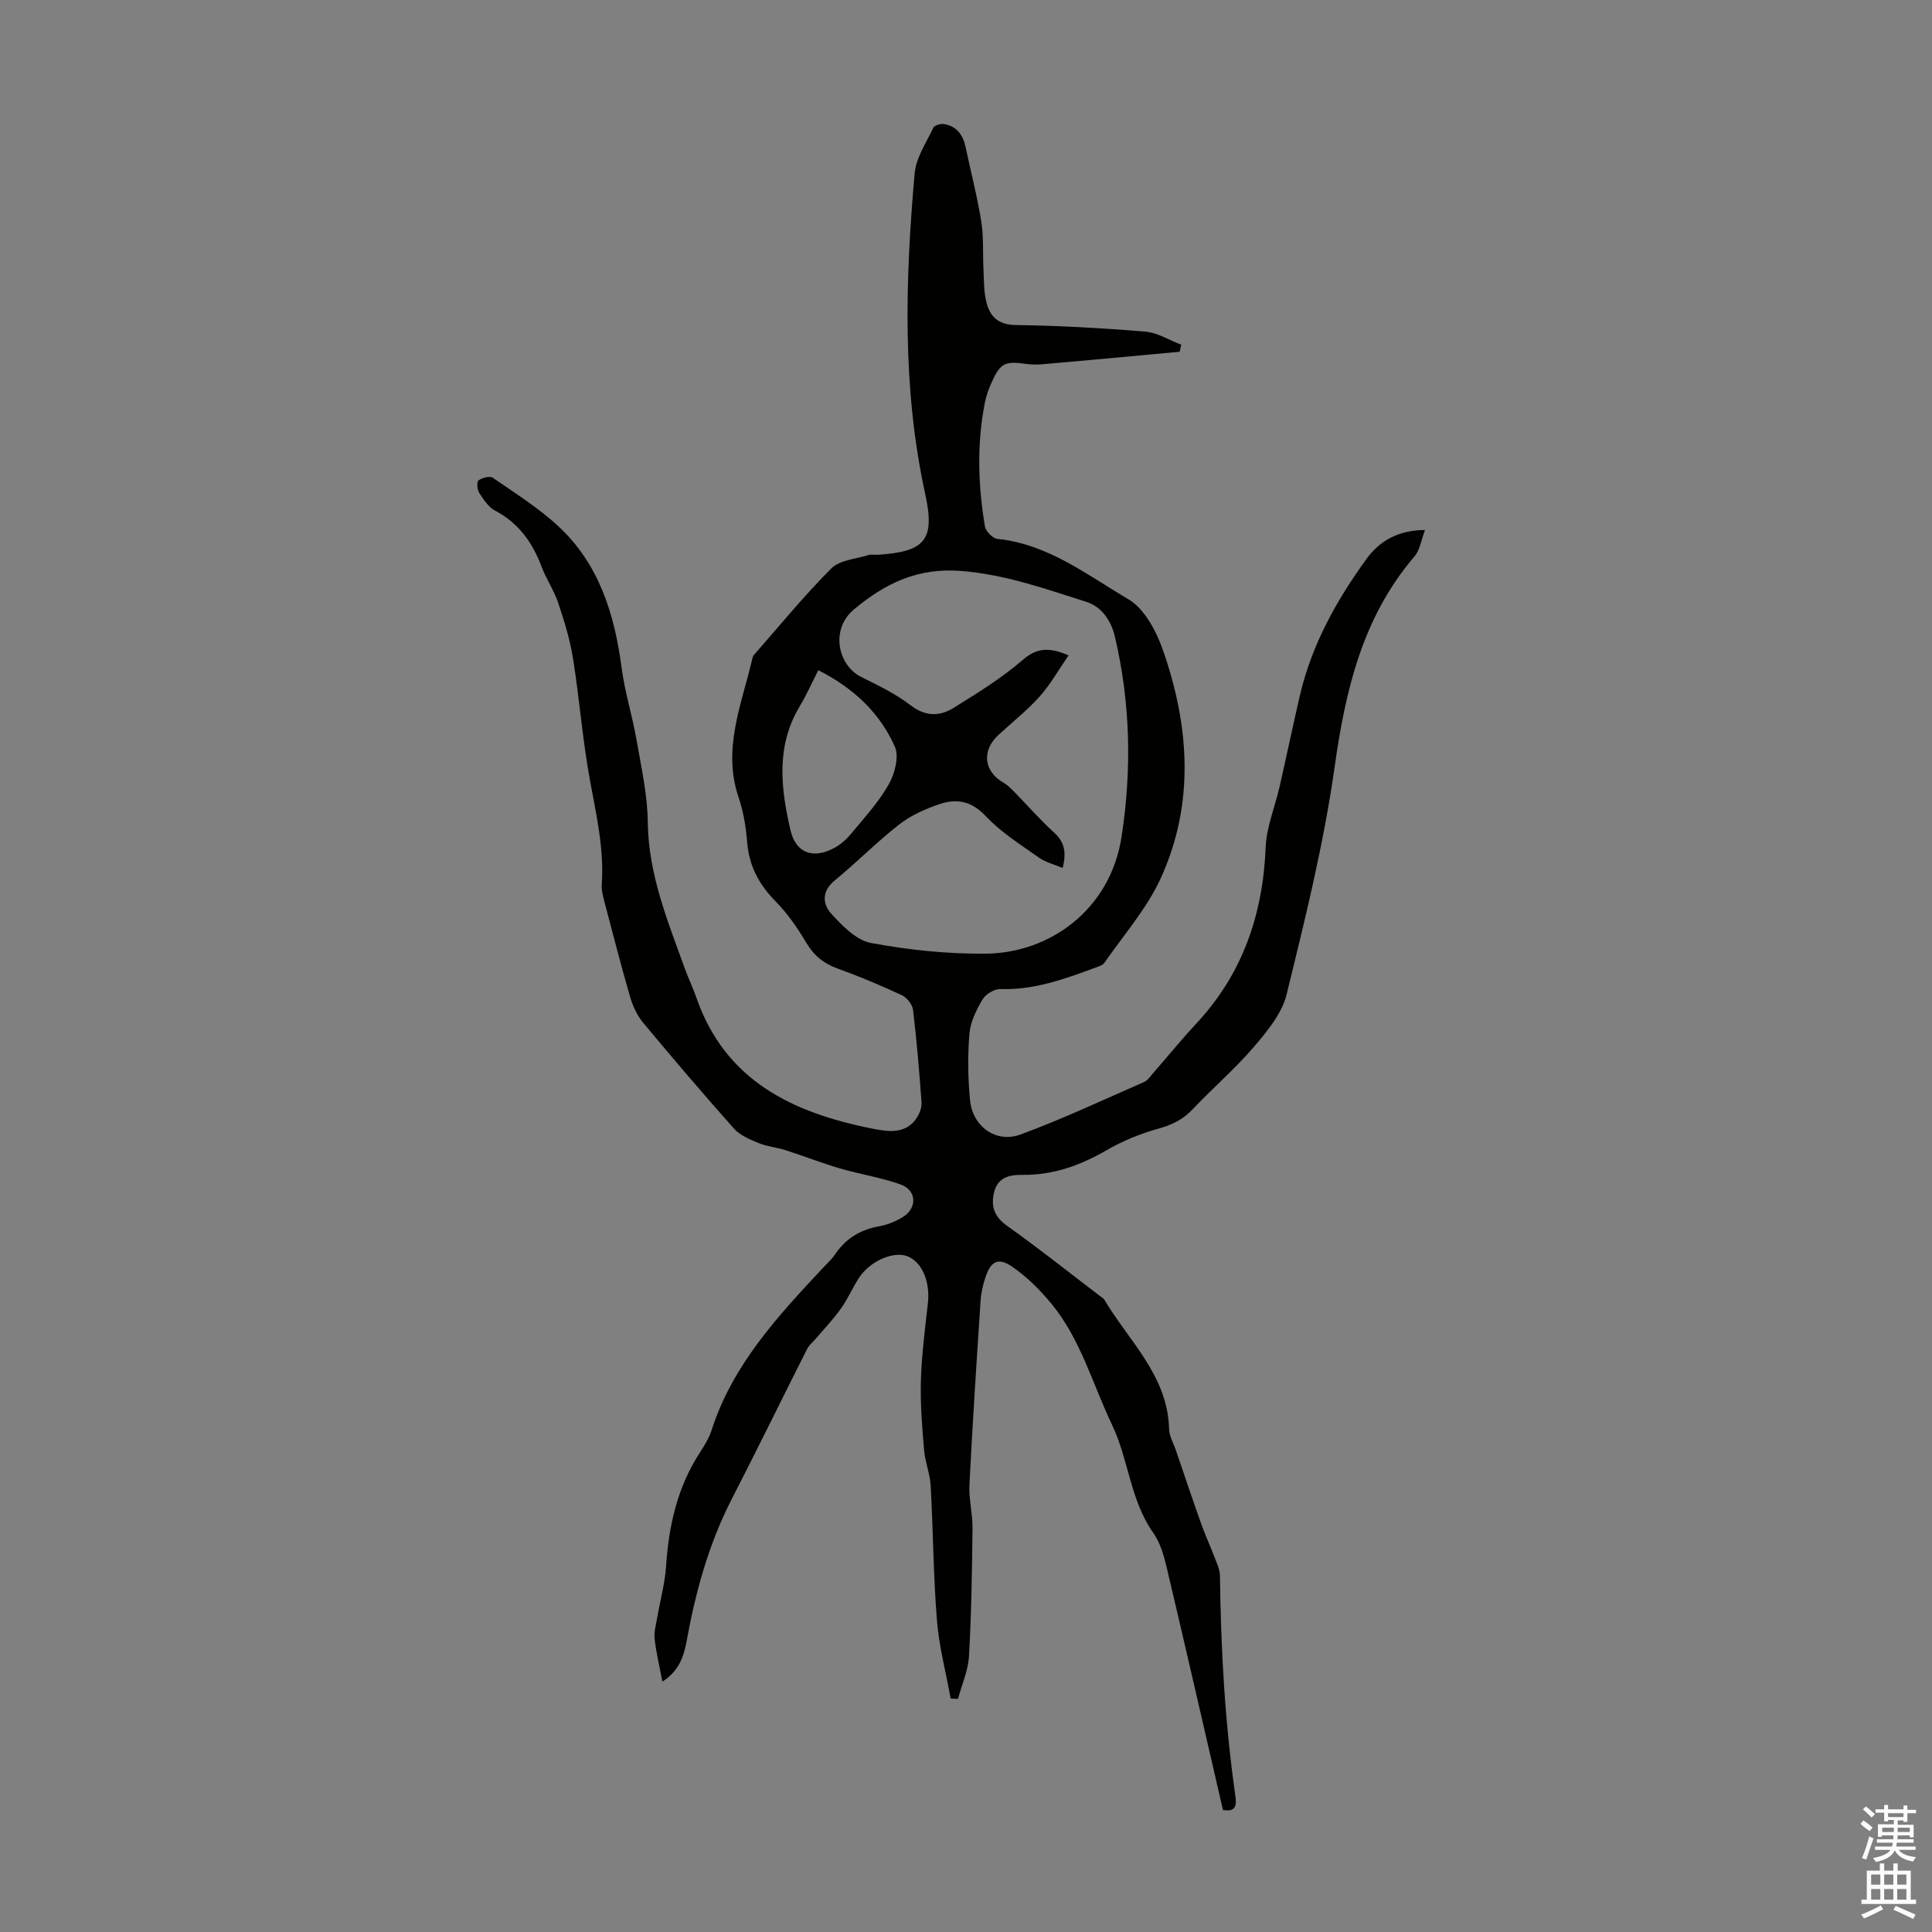 <svg enable-background="new 0 0 400 400" viewBox="0 0 400 400" xmlns="http://www.w3.org/2000/svg"><rect x="0" y="0" width="400" height="400" fill="#808080" stroke="none"/><path d="m137.14 348.16c-.64-3.4-1.31-6.13-1.61-8.89-.16-1.45.31-2.98.56-4.46.6-3.51 1.58-6.99 1.81-10.53.56-8.39 2.33-16.34 6.97-23.49.97-1.49 1.94-3.07 2.48-4.75 4.32-13.42 13.58-23.43 22.91-33.4.92-.98 1.93-1.91 2.68-3.01 2.2-3.23 5.19-5.03 9.03-5.73 1.72-.31 3.47-1 4.96-1.93 3.02-1.88 2.88-5.53-.45-6.73-4.06-1.47-8.42-2.11-12.58-3.33-3.81-1.12-7.51-2.58-11.29-3.79-1.79-.58-3.74-.72-5.47-1.43-1.84-.76-3.9-1.6-5.17-3.02-6.4-7.18-12.64-14.51-18.79-21.9-1.24-1.49-2.15-3.41-2.69-5.27-1.93-6.65-3.66-13.36-5.42-20.07-.28-1.07-.55-2.21-.48-3.29.5-7.35-1.12-14.41-2.44-21.57-1.54-8.34-2.17-16.84-3.51-25.22-.62-3.9-1.8-7.74-3.06-11.5-.88-2.63-2.51-5-3.49-7.61-1.88-4.99-4.75-8.97-9.6-11.53-1.37-.72-2.39-2.3-3.28-3.68-.43-.67-.54-2.29-.14-2.57.76-.55 2.34-.97 2.96-.54 4.65 3.21 9.51 6.25 13.62 10.08 8.41 7.83 11.59 18.18 13.05 29.29.65 4.97 2.2 9.81 3.06 14.76.99 5.7 2.29 11.45 2.36 17.19.12 10.83 4.14 20.5 7.7 30.37.72 2 1.66 3.92 2.35 5.92 5.99 17.29 20.03 23.88 36.4 27.13 3.22.64 7.09 1.32 9.38-2.45.53-.88.92-2.05.84-3.05-.47-6.36-.99-12.72-1.75-19.05-.13-1.12-1.26-2.56-2.3-3.05-4.35-2.03-8.79-3.9-13.31-5.53-2.89-1.04-4.91-2.67-6.49-5.34-1.81-3.05-3.89-6.06-6.37-8.58-3.46-3.51-5.51-7.39-5.89-12.33-.24-3.1-.77-6.27-1.77-9.21-3.42-10.1.7-19.34 2.88-28.82.05-.21.13-.45.27-.61 5.3-6.03 10.39-12.28 16.05-17.95 1.74-1.74 5.06-1.95 7.68-2.77.61-.19 1.34-.02 2.01-.06 9.65-.64 11.85-3.01 9.77-12.51-4.82-22.05-4.16-44.24-2.2-66.47.29-3.25 2.42-6.37 3.88-9.46.24-.5 1.52-.85 2.22-.73 2.64.44 3.93 2.28 4.46 4.81 1.07 5.12 2.41 10.19 3.23 15.35.52 3.28.29 6.67.46 10.01.1 2.11.07 4.27.51 6.31.69 3.2 2.33 5.07 6.2 5.13 8.94.12 17.88.62 26.8 1.36 2.53.21 4.96 1.77 7.43 2.71-.1.48-.21.96-.31 1.45-2.59.25-5.17.5-7.76.73-6.91.63-13.81 1.27-20.72 1.87-1.1.09-2.24.08-3.34-.08-4.38-.62-5.33-.17-7.13 3.84-.59 1.32-1.1 2.71-1.38 4.12-1.7 8.56-1.43 17.15 0 25.69.17 1.01 1.61 2.48 2.57 2.58 10.49 1.08 18.61 7.47 27.16 12.52 3.35 1.98 5.78 6.65 7.16 10.6 5.45 15.67 6.56 31.66-.47 47.1-2.88 6.31-7.68 11.76-11.68 17.54-.39.56-1.31.8-2.03 1.07-6.29 2.33-12.57 4.59-19.47 4.37-1.27-.04-3.09 1.05-3.75 2.17-1.28 2.16-2.5 4.65-2.7 7.09-.38 4.54-.31 9.17.12 13.72.51 5.44 5.35 9.01 10.44 7.14 8.69-3.19 17.1-7.16 25.59-10.87.76-.33 1.31-1.19 1.9-1.86 2.95-3.37 5.77-6.86 8.82-10.13 9.65-10.31 13.89-22.61 14.46-36.57.17-4.26 1.95-8.45 2.91-12.69 1.41-6.21 2.71-12.45 4.15-18.66 2.43-10.53 7.57-19.79 13.85-28.43 2.92-4.02 6.97-5.92 12.08-5.95-.76 1.99-1.03 4.12-2.19 5.49-10.82 12.65-14.3 27.78-16.56 43.83-2.23 15.77-6.1 31.34-9.9 46.84-.97 3.96-4.03 7.64-6.79 10.87-3.92 4.58-8.55 8.54-12.7 12.94-2.01 2.13-4.29 3.21-7.1 3.99-3.7 1.03-7.38 2.53-10.7 4.46-5.46 3.16-11.09 5.17-17.46 5.09-2.49-.03-5 .45-5.78 3.5-.77 3.02-.01 5.17 2.73 7.11 6.57 4.66 12.87 9.69 19.28 14.57.27.2.6.38.77.65 5.11 8.62 13.15 15.75 13.42 26.83.04 1.48.92 2.94 1.42 4.41 1.72 5.04 3.42 10.1 5.2 15.12.81 2.28 1.84 4.49 2.7 6.76.5 1.33 1.2 2.71 1.21 4.07.18 15.23 1.03 30.41 3.18 45.5.28 1.93.21 3.45-2.56 2.97-3.87-16.74-7.7-33.51-11.66-50.26-.58-2.46-1.34-5.08-2.76-7.09-4.79-6.78-5.09-15.17-8.56-22.43-4.04-8.45-6.48-17.71-12.57-25.07-2.38-2.88-5.13-5.62-8.2-7.7-2.83-1.9-4.32-1.02-5.42 2.26-.53 1.57-.91 3.25-1.01 4.9-.84 12.69-1.67 25.37-2.31 38.07-.15 2.96.67 5.97.64 8.95-.1 8.84-.23 17.68-.73 26.5-.17 2.99-1.49 5.92-2.28 8.87-.5-.02-1.01-.03-1.51-.05-.98-5.41-2.41-10.78-2.85-16.23-.74-9.25-.78-18.55-1.29-27.83-.14-2.49-1.16-4.92-1.37-7.41-.4-4.77-.8-9.57-.66-14.35.16-5.36.85-10.7 1.45-16.04.5-4.44-1.19-8.51-4.23-9.72-2.89-1.14-7.81 1-10.06 4.5-1.33 2.07-2.31 4.37-3.74 6.36-1.59 2.23-3.51 4.23-5.29 6.32-.57.67-1.31 1.25-1.69 2.02-5.23 10.37-10.33 20.8-15.63 31.13-4.8 9.36-7.51 19.33-9.36 29.6-.58 3.08-1.63 5.99-4.97 8.13zm82.88-168.46c-1.74-.73-3.53-1.15-4.91-2.13-3.81-2.71-7.89-5.25-11.05-8.63-2.96-3.16-6.06-3.64-9.59-2.44-2.91.99-5.88 2.31-8.28 4.18-4.66 3.64-8.84 7.9-13.42 11.65-2.67 2.19-2.44 4.86-.75 6.74 2.3 2.55 5.24 5.6 8.33 6.17 7.85 1.45 15.95 2.3 23.93 2.2 12.8-.16 25.6-8.85 27.95-24.33 2.11-13.91 1.81-27.6-1.39-41.25-.78-3.35-2.72-6.23-5.92-7.25-8.48-2.7-16.85-5.68-25.92-6.4-8.88-.7-15.63 2.46-22.23 7.99-4.92 4.13-3.3 11.57 1.57 13.98 3.5 1.73 7.1 3.46 10.16 5.82 3.11 2.4 6.07 2.34 8.96.54 4.92-3.05 9.91-6.13 14.27-9.9 3-2.6 5.56-2.63 9.51-.96-2.07 2.99-3.74 6.01-5.99 8.52-2.6 2.9-5.71 5.35-8.58 8.01-3.48 3.23-2.97 7.52 1.07 9.82.85.48 1.58 1.23 2.28 1.94 2.74 2.79 5.31 5.78 8.21 8.39 2.24 2.01 2.56 4.21 1.79 7.34zm-50.6-40.94c-1.42 2.79-2.5 5.24-3.87 7.51-4.94 8.24-3.89 16.97-1.89 25.62 1.11 4.8 4.78 6.04 9.16 3.62 1.33-.73 2.54-1.85 3.51-3.03 2.7-3.27 5.63-6.45 7.69-10.11 1.24-2.2 2.16-5.73 1.25-7.78-3.1-6.96-8.48-12.11-15.85-15.83z" fill="#010100"/><g fill="#fbfafc"><path d="m385.2 377.6.6-.7c.6.4 1.3.9 1.9 1.5l-.6.7c-.8-.5-1.4-1-1.9-1.5zm.3 7.1c.6-1.4 1.1-2.9 1.5-4.5.3.1.6.3.9.4-.5 1.4-1 2.9-1.5 4.4zm.2-10.1.6-.6c.7.5 1.3 1.1 1.9 1.6l-.7.7c-.6-.6-1.2-1.2-1.8-1.7zm8.4-.8h.8v.9h1.8v.7h-1.8v1.8h-.8v-.3h-1.2v.9h3.3v2.6h-.8v-.4h-2.5c0 .3 0 .6-.1.8h3.4v.7h-3.5c0 .3-.1.6-.1.8h4v.7h-3.5c.7.9 1.9 1.3 3.6 1.5-.2.2-.4.5-.6.9-1.9-.3-3.2-1.1-3.8-2.3-.5 1.1-1.8 2-3.9 2.4-.2-.3-.4-.5-.6-.8 1.9-.4 3.1-.9 3.6-1.7h-3.2v-.7h3.5c.1-.2.1-.5.2-.8h-3.3v-.7h3.4c0-.2 0-.5 0-.8h-2.4v.3h-.8v-2.6h3.3v-.9h-1.2v.3h-.8v-1.8h-1.8v-.7h1.8v-.9h.8v.9h3.2zm-4.4 5.5h2.4c0-.3 0-.6 0-.9h-2.4zm1.2-3.1h3.2v-.8h-3.2zm4.4 2.2h-2.4v.9h2.5v-.9z"/><path d="m389.2 385.8h.9v1.5h1.9v-1.5h.9v1.5h2.7v6h1.1v.9h-11.3v-.9h1.1v-6h2.7zm.2 8.7.5.8c-1.2.6-2.5 1.3-4 1.9-.2-.3-.3-.6-.6-.8 1.6-.6 3-1.3 4.1-1.9zm-2-4.3h1.9v-2.1h-1.9zm0 3.1h1.9v-2.2h-1.9zm2.7-3.1h1.9v-2.1h-1.9zm0 3.1h1.9v-2.2h-1.9zm2.4 1.3c1.4.6 2.7 1.2 4.1 1.8l-.5.9c-1.5-.7-2.8-1.4-4.1-1.9zm2.2-6.5h-1.9v2.1h1.9zm-1.9 5.2h1.9v-2.2h-1.9z"/></g></svg>